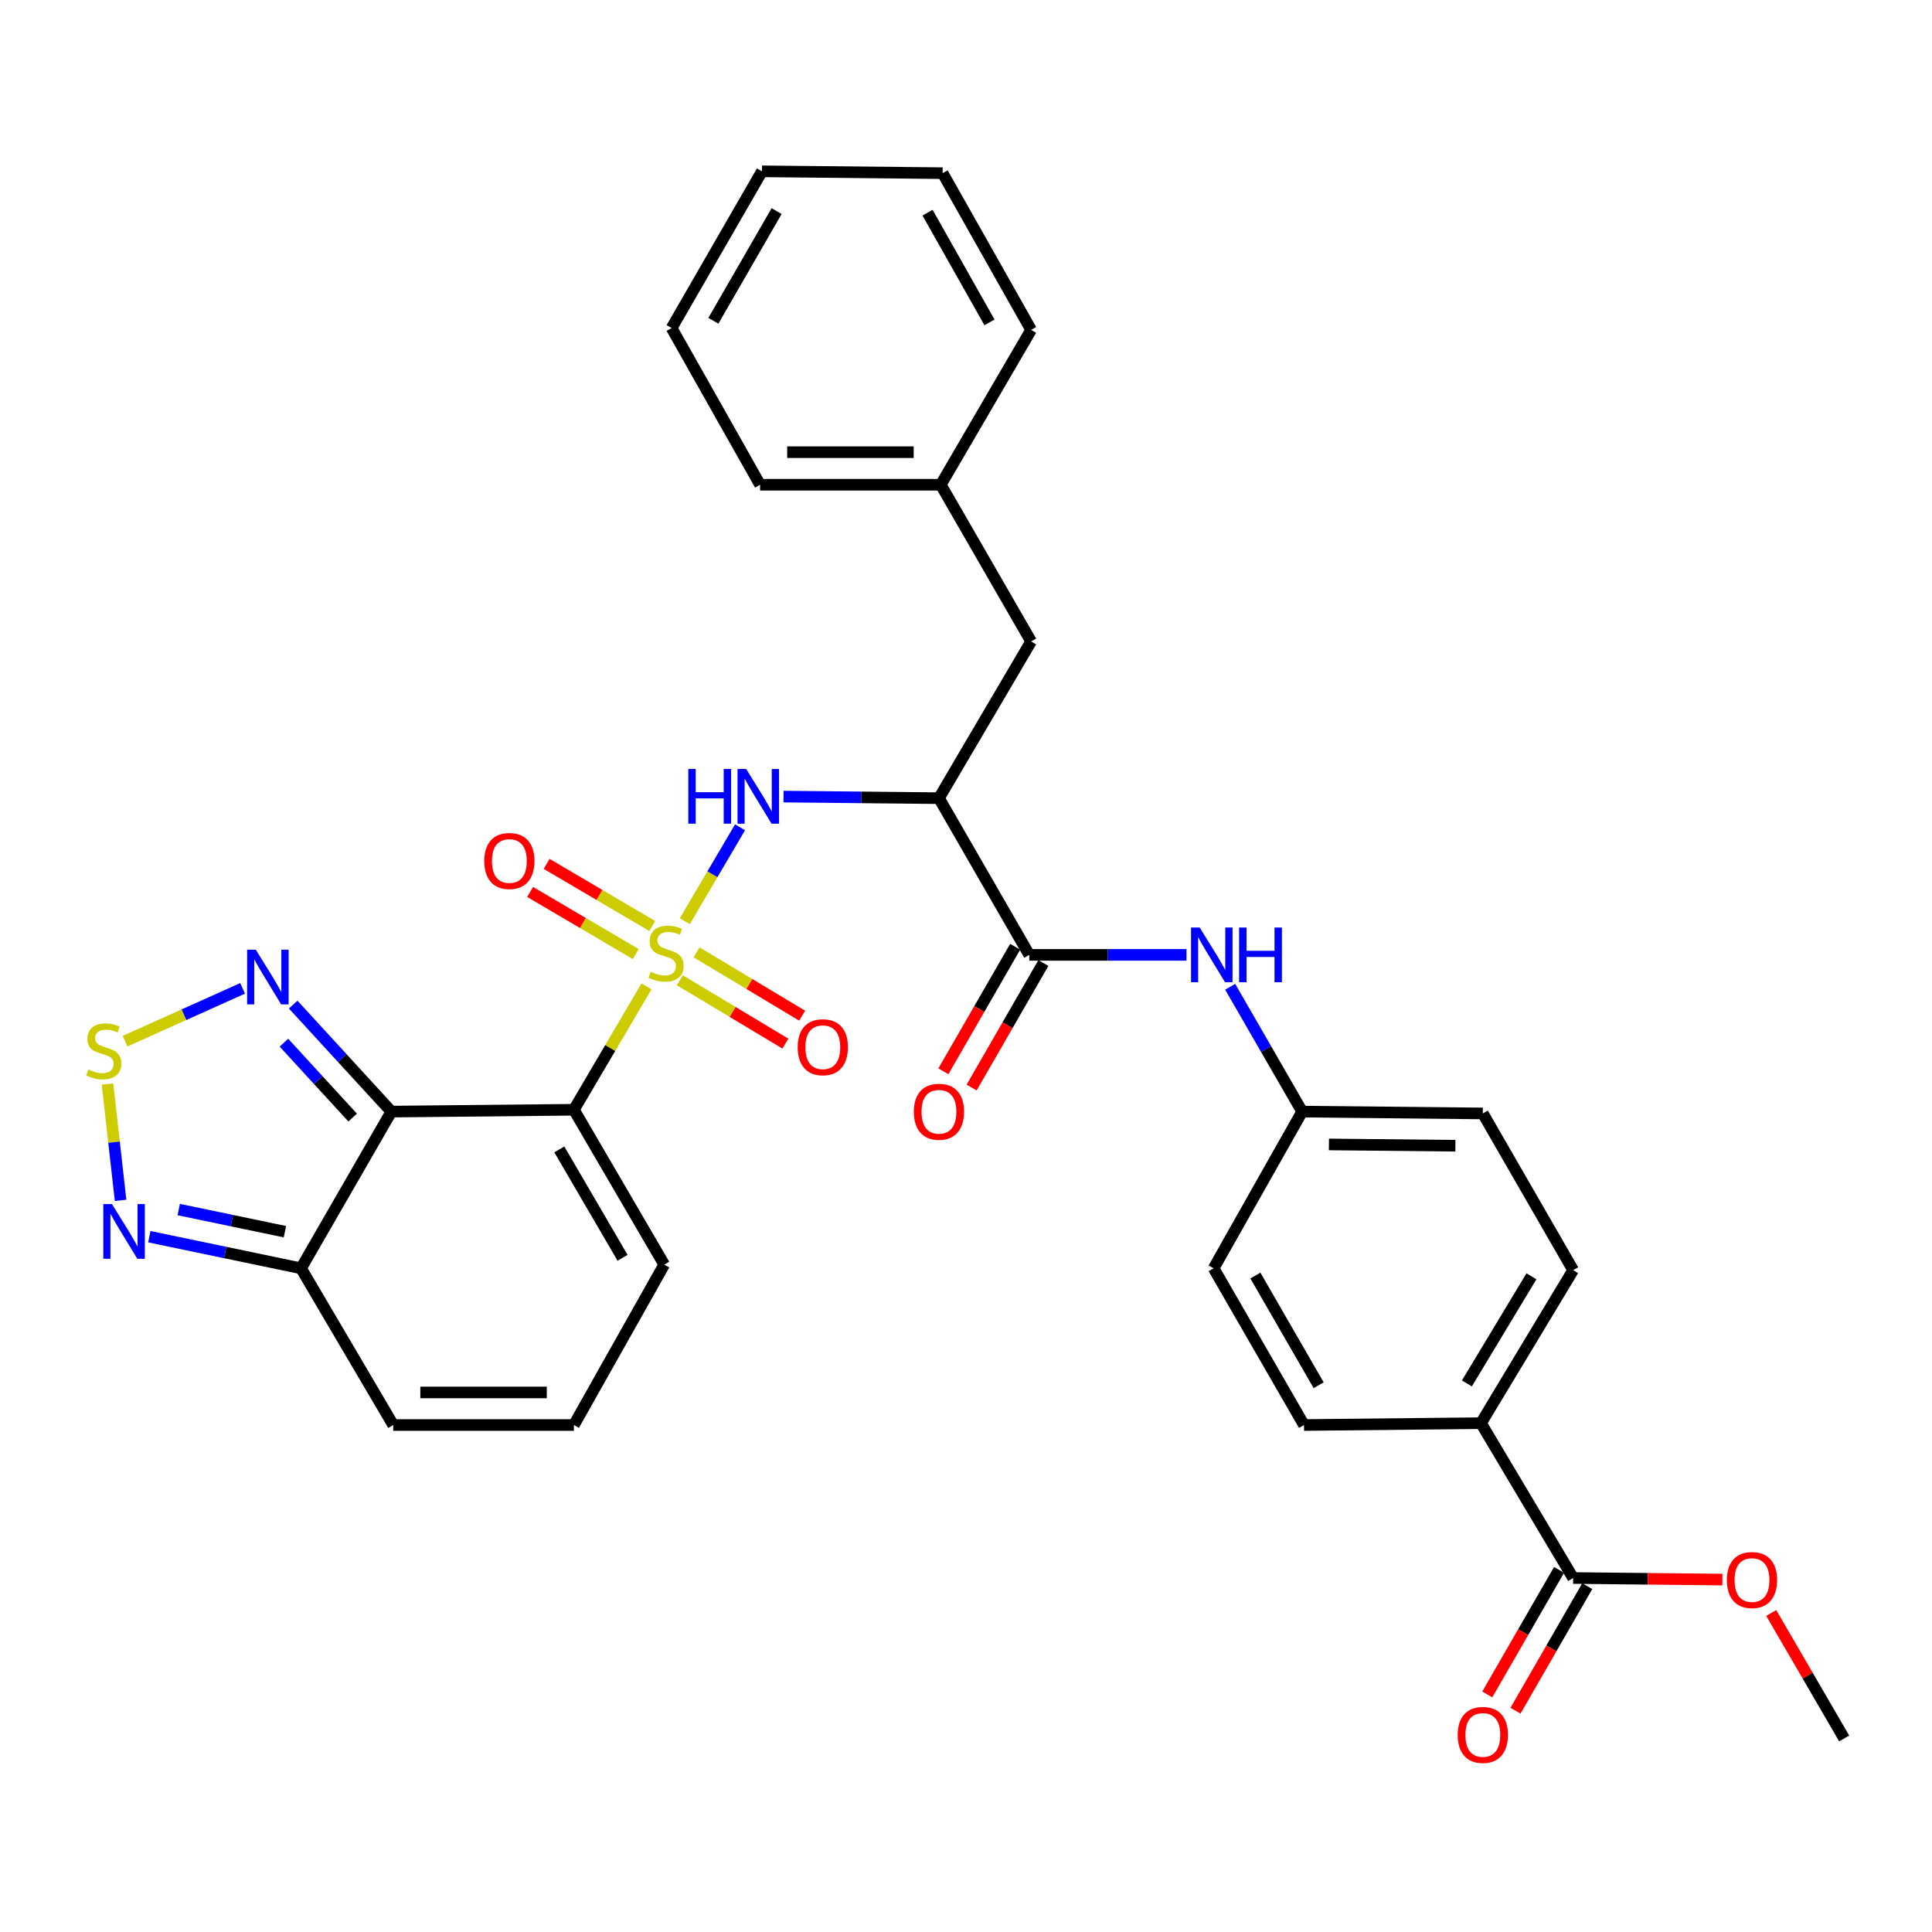 <?xml version='1.0' encoding='iso-8859-1'?>
<svg version='1.1' baseProfile='full'
              xmlns='http://www.w3.org/2000/svg'
                      xmlns:rdkit='http://www.rdkit.org/xml'
                      xmlns:xlink='http://www.w3.org/1999/xlink'
                  xml:space='preserve'
width='1000px' height='1000px' viewBox='0 0 1000 1000'>
<!-- END OF HEADER -->
<rect style='opacity:1.0;fill:#FFFFFF;stroke:none' width='1000' height='1000' x='0' y='0'> </rect>
<path class='bond-0' d='M 334.624,510.524 L 315.836,542.466' style='fill:none;fill-rule:evenodd;stroke:#CCCC00;stroke-width:6px;stroke-linecap:butt;stroke-linejoin:miter;stroke-opacity:1' />
<path class='bond-0' d='M 315.836,542.466 L 297.048,574.408' style='fill:none;fill-rule:evenodd;stroke:#000000;stroke-width:6px;stroke-linecap:butt;stroke-linejoin:miter;stroke-opacity:1' />
<path class='bond-2' d='M 354.451,476.819 L 368.75,452.514' style='fill:none;fill-rule:evenodd;stroke:#CCCC00;stroke-width:6px;stroke-linecap:butt;stroke-linejoin:miter;stroke-opacity:1' />
<path class='bond-2' d='M 368.75,452.514 L 383.049,428.21' style='fill:none;fill-rule:evenodd;stroke:#0000FF;stroke-width:6px;stroke-linecap:butt;stroke-linejoin:miter;stroke-opacity:1' />
<path class='bond-11' d='M 351.87,507.385 L 379.194,523.777' style='fill:none;fill-rule:evenodd;stroke:#CCCC00;stroke-width:6px;stroke-linecap:butt;stroke-linejoin:miter;stroke-opacity:1' />
<path class='bond-11' d='M 379.194,523.777 L 406.519,540.169' style='fill:none;fill-rule:evenodd;stroke:#FF0000;stroke-width:6px;stroke-linecap:butt;stroke-linejoin:miter;stroke-opacity:1' />
<path class='bond-11' d='M 360.541,492.93 L 387.866,509.322' style='fill:none;fill-rule:evenodd;stroke:#CCCC00;stroke-width:6px;stroke-linecap:butt;stroke-linejoin:miter;stroke-opacity:1' />
<path class='bond-11' d='M 387.866,509.322 L 415.19,525.714' style='fill:none;fill-rule:evenodd;stroke:#FF0000;stroke-width:6px;stroke-linecap:butt;stroke-linejoin:miter;stroke-opacity:1' />
<path class='bond-12' d='M 337.601,479.301 L 310.27,463.222' style='fill:none;fill-rule:evenodd;stroke:#CCCC00;stroke-width:6px;stroke-linecap:butt;stroke-linejoin:miter;stroke-opacity:1' />
<path class='bond-12' d='M 310.27,463.222 L 282.939,447.142' style='fill:none;fill-rule:evenodd;stroke:#FF0000;stroke-width:6px;stroke-linecap:butt;stroke-linejoin:miter;stroke-opacity:1' />
<path class='bond-12' d='M 329.054,493.83 L 301.723,477.75' style='fill:none;fill-rule:evenodd;stroke:#CCCC00;stroke-width:6px;stroke-linecap:butt;stroke-linejoin:miter;stroke-opacity:1' />
<path class='bond-12' d='M 301.723,477.75 L 274.392,461.671' style='fill:none;fill-rule:evenodd;stroke:#FF0000;stroke-width:6px;stroke-linecap:butt;stroke-linejoin:miter;stroke-opacity:1' />
<path class='bond-1' d='M 297.048,574.408 L 202.577,575.363' style='fill:none;fill-rule:evenodd;stroke:#000000;stroke-width:6px;stroke-linecap:butt;stroke-linejoin:miter;stroke-opacity:1' />
<path class='bond-13' d='M 297.048,574.408 L 343.805,654.569' style='fill:none;fill-rule:evenodd;stroke:#000000;stroke-width:6px;stroke-linecap:butt;stroke-linejoin:miter;stroke-opacity:1' />
<path class='bond-13' d='M 289.501,594.925 L 322.231,651.037' style='fill:none;fill-rule:evenodd;stroke:#000000;stroke-width:6px;stroke-linecap:butt;stroke-linejoin:miter;stroke-opacity:1' />
<path class='bond-4' d='M 202.577,575.363 L 177.163,547.67' style='fill:none;fill-rule:evenodd;stroke:#000000;stroke-width:6px;stroke-linecap:butt;stroke-linejoin:miter;stroke-opacity:1' />
<path class='bond-4' d='M 177.163,547.67 L 151.749,519.978' style='fill:none;fill-rule:evenodd;stroke:#0000FF;stroke-width:6px;stroke-linecap:butt;stroke-linejoin:miter;stroke-opacity:1' />
<path class='bond-4' d='M 182.534,578.452 L 164.744,559.068' style='fill:none;fill-rule:evenodd;stroke:#000000;stroke-width:6px;stroke-linecap:butt;stroke-linejoin:miter;stroke-opacity:1' />
<path class='bond-4' d='M 164.744,559.068 L 146.954,539.683' style='fill:none;fill-rule:evenodd;stroke:#0000FF;stroke-width:6px;stroke-linecap:butt;stroke-linejoin:miter;stroke-opacity:1' />
<path class='bond-6' d='M 202.577,575.363 L 155.811,656.479' style='fill:none;fill-rule:evenodd;stroke:#000000;stroke-width:6px;stroke-linecap:butt;stroke-linejoin:miter;stroke-opacity:1' />
<path class='bond-3' d='M 405.56,412.309 L 445.779,412.72' style='fill:none;fill-rule:evenodd;stroke:#0000FF;stroke-width:6px;stroke-linecap:butt;stroke-linejoin:miter;stroke-opacity:1' />
<path class='bond-3' d='M 445.779,412.72 L 485.997,413.13' style='fill:none;fill-rule:evenodd;stroke:#000000;stroke-width:6px;stroke-linecap:butt;stroke-linejoin:miter;stroke-opacity:1' />
<path class='bond-7' d='M 485.997,413.13 L 532.755,494.247' style='fill:none;fill-rule:evenodd;stroke:#000000;stroke-width:6px;stroke-linecap:butt;stroke-linejoin:miter;stroke-opacity:1' />
<path class='bond-15' d='M 485.997,413.13 L 533.71,332.014' style='fill:none;fill-rule:evenodd;stroke:#000000;stroke-width:6px;stroke-linecap:butt;stroke-linejoin:miter;stroke-opacity:1' />
<path class='bond-5' d='M 125.577,511.571 L 95.168,525.233' style='fill:none;fill-rule:evenodd;stroke:#0000FF;stroke-width:6px;stroke-linecap:butt;stroke-linejoin:miter;stroke-opacity:1' />
<path class='bond-5' d='M 95.168,525.233 L 64.758,538.896' style='fill:none;fill-rule:evenodd;stroke:#CCCC00;stroke-width:6px;stroke-linecap:butt;stroke-linejoin:miter;stroke-opacity:1' />
<path class='bond-34' d='M 55.645,561.093 L 59.027,591.199' style='fill:none;fill-rule:evenodd;stroke:#CCCC00;stroke-width:6px;stroke-linecap:butt;stroke-linejoin:miter;stroke-opacity:1' />
<path class='bond-34' d='M 59.027,591.199 L 62.409,621.305' style='fill:none;fill-rule:evenodd;stroke:#0000FF;stroke-width:6px;stroke-linecap:butt;stroke-linejoin:miter;stroke-opacity:1' />
<path class='bond-8' d='M 155.811,656.479 L 116.553,648.295' style='fill:none;fill-rule:evenodd;stroke:#000000;stroke-width:6px;stroke-linecap:butt;stroke-linejoin:miter;stroke-opacity:1' />
<path class='bond-8' d='M 116.553,648.295 L 77.295,640.111' style='fill:none;fill-rule:evenodd;stroke:#0000FF;stroke-width:6px;stroke-linecap:butt;stroke-linejoin:miter;stroke-opacity:1' />
<path class='bond-8' d='M 147.473,637.522 L 119.993,631.794' style='fill:none;fill-rule:evenodd;stroke:#000000;stroke-width:6px;stroke-linecap:butt;stroke-linejoin:miter;stroke-opacity:1' />
<path class='bond-8' d='M 119.993,631.794 L 92.512,626.065' style='fill:none;fill-rule:evenodd;stroke:#0000FF;stroke-width:6px;stroke-linecap:butt;stroke-linejoin:miter;stroke-opacity:1' />
<path class='bond-33' d='M 155.811,656.479 L 203.533,737.586' style='fill:none;fill-rule:evenodd;stroke:#000000;stroke-width:6px;stroke-linecap:butt;stroke-linejoin:miter;stroke-opacity:1' />
<path class='bond-9' d='M 532.755,494.247 L 573.434,494.247' style='fill:none;fill-rule:evenodd;stroke:#000000;stroke-width:6px;stroke-linecap:butt;stroke-linejoin:miter;stroke-opacity:1' />
<path class='bond-9' d='M 573.434,494.247 L 614.114,494.247' style='fill:none;fill-rule:evenodd;stroke:#0000FF;stroke-width:6px;stroke-linecap:butt;stroke-linejoin:miter;stroke-opacity:1' />
<path class='bond-18' d='M 525.453,490.038 L 506.876,522.265' style='fill:none;fill-rule:evenodd;stroke:#000000;stroke-width:6px;stroke-linecap:butt;stroke-linejoin:miter;stroke-opacity:1' />
<path class='bond-18' d='M 506.876,522.265 L 488.299,554.493' style='fill:none;fill-rule:evenodd;stroke:#FF0000;stroke-width:6px;stroke-linecap:butt;stroke-linejoin:miter;stroke-opacity:1' />
<path class='bond-18' d='M 540.056,498.456 L 521.48,530.683' style='fill:none;fill-rule:evenodd;stroke:#000000;stroke-width:6px;stroke-linecap:butt;stroke-linejoin:miter;stroke-opacity:1' />
<path class='bond-18' d='M 521.48,530.683 L 502.903,562.911' style='fill:none;fill-rule:evenodd;stroke:#FF0000;stroke-width:6px;stroke-linecap:butt;stroke-linejoin:miter;stroke-opacity:1' />
<path class='bond-20' d='M 636.731,510.748 L 655.361,543.055' style='fill:none;fill-rule:evenodd;stroke:#0000FF;stroke-width:6px;stroke-linecap:butt;stroke-linejoin:miter;stroke-opacity:1' />
<path class='bond-20' d='M 655.361,543.055 L 673.991,575.363' style='fill:none;fill-rule:evenodd;stroke:#000000;stroke-width:6px;stroke-linecap:butt;stroke-linejoin:miter;stroke-opacity:1' />
<path class='bond-10' d='M 814.264,816.782 L 766.551,736.631' style='fill:none;fill-rule:evenodd;stroke:#000000;stroke-width:6px;stroke-linecap:butt;stroke-linejoin:miter;stroke-opacity:1' />
<path class='bond-19' d='M 806.962,812.574 L 788.384,844.806' style='fill:none;fill-rule:evenodd;stroke:#000000;stroke-width:6px;stroke-linecap:butt;stroke-linejoin:miter;stroke-opacity:1' />
<path class='bond-19' d='M 788.384,844.806 L 769.807,877.038' style='fill:none;fill-rule:evenodd;stroke:#FF0000;stroke-width:6px;stroke-linecap:butt;stroke-linejoin:miter;stroke-opacity:1' />
<path class='bond-19' d='M 821.566,820.991 L 802.988,853.223' style='fill:none;fill-rule:evenodd;stroke:#000000;stroke-width:6px;stroke-linecap:butt;stroke-linejoin:miter;stroke-opacity:1' />
<path class='bond-19' d='M 802.988,853.223 L 784.411,885.455' style='fill:none;fill-rule:evenodd;stroke:#FF0000;stroke-width:6px;stroke-linecap:butt;stroke-linejoin:miter;stroke-opacity:1' />
<path class='bond-23' d='M 814.264,816.782 L 852.887,817.185' style='fill:none;fill-rule:evenodd;stroke:#000000;stroke-width:6px;stroke-linecap:butt;stroke-linejoin:miter;stroke-opacity:1' />
<path class='bond-23' d='M 852.887,817.185 L 891.509,817.587' style='fill:none;fill-rule:evenodd;stroke:#FF0000;stroke-width:6px;stroke-linecap:butt;stroke-linejoin:miter;stroke-opacity:1' />
<path class='bond-14' d='M 343.805,654.569 L 297.048,737.586' style='fill:none;fill-rule:evenodd;stroke:#000000;stroke-width:6px;stroke-linecap:butt;stroke-linejoin:miter;stroke-opacity:1' />
<path class='bond-17' d='M 297.048,737.586 L 203.533,737.586' style='fill:none;fill-rule:evenodd;stroke:#000000;stroke-width:6px;stroke-linecap:butt;stroke-linejoin:miter;stroke-opacity:1' />
<path class='bond-17' d='M 283.02,720.729 L 217.56,720.729' style='fill:none;fill-rule:evenodd;stroke:#000000;stroke-width:6px;stroke-linecap:butt;stroke-linejoin:miter;stroke-opacity:1' />
<path class='bond-24' d='M 533.71,332.014 L 486.952,250.908' style='fill:none;fill-rule:evenodd;stroke:#000000;stroke-width:6px;stroke-linecap:butt;stroke-linejoin:miter;stroke-opacity:1' />
<path class='bond-16' d='M 766.551,736.631 L 814.264,657.425' style='fill:none;fill-rule:evenodd;stroke:#000000;stroke-width:6px;stroke-linecap:butt;stroke-linejoin:miter;stroke-opacity:1' />
<path class='bond-16' d='M 759.269,716.052 L 792.668,660.608' style='fill:none;fill-rule:evenodd;stroke:#000000;stroke-width:6px;stroke-linecap:butt;stroke-linejoin:miter;stroke-opacity:1' />
<path class='bond-36' d='M 766.551,736.631 L 674.947,737.586' style='fill:none;fill-rule:evenodd;stroke:#000000;stroke-width:6px;stroke-linecap:butt;stroke-linejoin:miter;stroke-opacity:1' />
<path class='bond-25' d='M 673.991,575.363 L 628.17,656.479' style='fill:none;fill-rule:evenodd;stroke:#000000;stroke-width:6px;stroke-linecap:butt;stroke-linejoin:miter;stroke-opacity:1' />
<path class='bond-26' d='M 673.991,575.363 L 767.506,576.318' style='fill:none;fill-rule:evenodd;stroke:#000000;stroke-width:6px;stroke-linecap:butt;stroke-linejoin:miter;stroke-opacity:1' />
<path class='bond-26' d='M 687.846,592.361 L 753.307,593.03' style='fill:none;fill-rule:evenodd;stroke:#000000;stroke-width:6px;stroke-linecap:butt;stroke-linejoin:miter;stroke-opacity:1' />
<path class='bond-21' d='M 814.264,657.425 L 767.506,576.318' style='fill:none;fill-rule:evenodd;stroke:#000000;stroke-width:6px;stroke-linecap:butt;stroke-linejoin:miter;stroke-opacity:1' />
<path class='bond-22' d='M 674.947,737.586 L 628.17,656.479' style='fill:none;fill-rule:evenodd;stroke:#000000;stroke-width:6px;stroke-linecap:butt;stroke-linejoin:miter;stroke-opacity:1' />
<path class='bond-22' d='M 682.532,716.998 L 649.789,660.224' style='fill:none;fill-rule:evenodd;stroke:#000000;stroke-width:6px;stroke-linecap:butt;stroke-linejoin:miter;stroke-opacity:1' />
<path class='bond-27' d='M 916.786,834.88 L 935.666,867.349' style='fill:none;fill-rule:evenodd;stroke:#FF0000;stroke-width:6px;stroke-linecap:butt;stroke-linejoin:miter;stroke-opacity:1' />
<path class='bond-27' d='M 935.666,867.349 L 954.545,899.818' style='fill:none;fill-rule:evenodd;stroke:#000000;stroke-width:6px;stroke-linecap:butt;stroke-linejoin:miter;stroke-opacity:1' />
<path class='bond-28' d='M 486.952,250.908 L 393.419,250.908' style='fill:none;fill-rule:evenodd;stroke:#000000;stroke-width:6px;stroke-linecap:butt;stroke-linejoin:miter;stroke-opacity:1' />
<path class='bond-28' d='M 472.922,234.051 L 407.449,234.051' style='fill:none;fill-rule:evenodd;stroke:#000000;stroke-width:6px;stroke-linecap:butt;stroke-linejoin:miter;stroke-opacity:1' />
<path class='bond-29' d='M 486.952,250.908 L 533.71,170.747' style='fill:none;fill-rule:evenodd;stroke:#000000;stroke-width:6px;stroke-linecap:butt;stroke-linejoin:miter;stroke-opacity:1' />
<path class='bond-30' d='M 393.419,250.908 L 347.626,169.791' style='fill:none;fill-rule:evenodd;stroke:#000000;stroke-width:6px;stroke-linecap:butt;stroke-linejoin:miter;stroke-opacity:1' />
<path class='bond-31' d='M 533.71,170.747 L 487.907,89.63' style='fill:none;fill-rule:evenodd;stroke:#000000;stroke-width:6px;stroke-linecap:butt;stroke-linejoin:miter;stroke-opacity:1' />
<path class='bond-31' d='M 512.161,166.867 L 480.1,110.086' style='fill:none;fill-rule:evenodd;stroke:#000000;stroke-width:6px;stroke-linecap:butt;stroke-linejoin:miter;stroke-opacity:1' />
<path class='bond-35' d='M 347.626,169.791 L 394.383,88.675' style='fill:none;fill-rule:evenodd;stroke:#000000;stroke-width:6px;stroke-linecap:butt;stroke-linejoin:miter;stroke-opacity:1' />
<path class='bond-35' d='M 369.243,166.042 L 401.973,109.261' style='fill:none;fill-rule:evenodd;stroke:#000000;stroke-width:6px;stroke-linecap:butt;stroke-linejoin:miter;stroke-opacity:1' />
<path class='bond-32' d='M 487.907,89.63 L 394.383,88.675' style='fill:none;fill-rule:evenodd;stroke:#000000;stroke-width:6px;stroke-linecap:butt;stroke-linejoin:miter;stroke-opacity:1' />
<path  class='atom-0' d='M 336.76 503.011
Q 337.08 503.131, 338.4 503.691
Q 339.72 504.251, 341.16 504.611
Q 342.64 504.931, 344.08 504.931
Q 346.76 504.931, 348.32 503.651
Q 349.88 502.331, 349.88 500.051
Q 349.88 498.491, 349.08 497.531
Q 348.32 496.571, 347.12 496.051
Q 345.92 495.531, 343.92 494.931
Q 341.4 494.171, 339.88 493.451
Q 338.4 492.731, 337.32 491.211
Q 336.28 489.691, 336.28 487.131
Q 336.28 483.571, 338.68 481.371
Q 341.12 479.171, 345.92 479.171
Q 349.2 479.171, 352.92 480.731
L 352 483.811
Q 348.6 482.411, 346.04 482.411
Q 343.28 482.411, 341.76 483.571
Q 340.24 484.691, 340.28 486.651
Q 340.28 488.171, 341.04 489.091
Q 341.84 490.011, 342.96 490.531
Q 344.12 491.051, 346.04 491.651
Q 348.6 492.451, 350.12 493.251
Q 351.64 494.051, 352.72 495.691
Q 353.84 497.291, 353.84 500.051
Q 353.84 503.971, 351.2 506.091
Q 348.6 508.171, 344.24 508.171
Q 341.72 508.171, 339.8 507.611
Q 337.92 507.091, 335.68 506.171
L 336.76 503.011
' fill='#CCCC00'/>
<path  class='atom-3' d='M 356.262 398.015
L 360.102 398.015
L 360.102 410.055
L 374.582 410.055
L 374.582 398.015
L 378.422 398.015
L 378.422 426.335
L 374.582 426.335
L 374.582 413.255
L 360.102 413.255
L 360.102 426.335
L 356.262 426.335
L 356.262 398.015
' fill='#0000FF'/>
<path  class='atom-3' d='M 386.222 398.015
L 395.502 413.015
Q 396.422 414.495, 397.902 417.175
Q 399.382 419.855, 399.462 420.015
L 399.462 398.015
L 403.222 398.015
L 403.222 426.335
L 399.342 426.335
L 389.382 409.935
Q 388.222 408.015, 386.982 405.815
Q 385.782 403.615, 385.422 402.935
L 385.422 426.335
L 381.742 426.335
L 381.742 398.015
L 386.222 398.015
' fill='#0000FF'/>
<path  class='atom-5' d='M 132.385 491.54
L 141.665 506.54
Q 142.585 508.02, 144.065 510.7
Q 145.545 513.38, 145.625 513.54
L 145.625 491.54
L 149.385 491.54
L 149.385 519.86
L 145.505 519.86
L 135.545 503.46
Q 134.385 501.54, 133.145 499.34
Q 131.945 497.14, 131.585 496.46
L 131.585 519.86
L 127.905 519.86
L 127.905 491.54
L 132.385 491.54
' fill='#0000FF'/>
<path  class='atom-6' d='M 45.708 553.58
Q 46.028 553.7, 47.348 554.26
Q 48.668 554.82, 50.108 555.18
Q 51.588 555.5, 53.028 555.5
Q 55.708 555.5, 57.268 554.22
Q 58.828 552.9, 58.828 550.62
Q 58.828 549.06, 58.028 548.1
Q 57.268 547.14, 56.068 546.62
Q 54.868 546.1, 52.868 545.5
Q 50.348 544.74, 48.828 544.02
Q 47.348 543.3, 46.268 541.78
Q 45.228 540.26, 45.228 537.7
Q 45.228 534.14, 47.628 531.94
Q 50.068 529.74, 54.868 529.74
Q 58.148 529.74, 61.868 531.3
L 60.948 534.38
Q 57.548 532.98, 54.988 532.98
Q 52.228 532.98, 50.708 534.14
Q 49.188 535.26, 49.228 537.22
Q 49.228 538.74, 49.988 539.66
Q 50.788 540.58, 51.908 541.1
Q 53.068 541.62, 54.988 542.22
Q 57.548 543.02, 59.068 543.82
Q 60.588 544.62, 61.668 546.26
Q 62.788 547.86, 62.788 550.62
Q 62.788 554.54, 60.148 556.66
Q 57.548 558.74, 53.188 558.74
Q 50.668 558.74, 48.748 558.18
Q 46.868 557.66, 44.628 556.74
L 45.708 553.58
' fill='#CCCC00'/>
<path  class='atom-9' d='M 57.956 623.225
L 67.236 638.225
Q 68.156 639.705, 69.635 642.385
Q 71.115 645.065, 71.195 645.225
L 71.195 623.225
L 74.956 623.225
L 74.956 651.545
L 71.076 651.545
L 61.115 635.145
Q 59.956 633.225, 58.715 631.025
Q 57.516 628.825, 57.156 628.145
L 57.156 651.545
L 53.475 651.545
L 53.475 623.225
L 57.956 623.225
' fill='#0000FF'/>
<path  class='atom-10' d='M 620.955 480.087
L 630.235 495.087
Q 631.155 496.567, 632.635 499.247
Q 634.115 501.927, 634.195 502.087
L 634.195 480.087
L 637.955 480.087
L 637.955 508.407
L 634.075 508.407
L 624.115 492.007
Q 622.955 490.087, 621.715 487.887
Q 620.515 485.687, 620.155 485.007
L 620.155 508.407
L 616.475 508.407
L 616.475 480.087
L 620.955 480.087
' fill='#0000FF'/>
<path  class='atom-10' d='M 641.355 480.087
L 645.195 480.087
L 645.195 492.127
L 659.675 492.127
L 659.675 480.087
L 663.515 480.087
L 663.515 508.407
L 659.675 508.407
L 659.675 495.327
L 645.195 495.327
L 645.195 508.407
L 641.355 508.407
L 641.355 480.087
' fill='#0000FF'/>
<path  class='atom-12' d='M 412.886 542.039
Q 412.886 535.239, 416.246 531.439
Q 419.606 527.639, 425.886 527.639
Q 432.166 527.639, 435.526 531.439
Q 438.886 535.239, 438.886 542.039
Q 438.886 548.919, 435.486 552.839
Q 432.086 556.719, 425.886 556.719
Q 419.646 556.719, 416.246 552.839
Q 412.886 548.959, 412.886 542.039
M 425.886 553.519
Q 430.206 553.519, 432.526 550.639
Q 434.886 547.719, 434.886 542.039
Q 434.886 536.479, 432.526 533.679
Q 430.206 530.839, 425.886 530.839
Q 421.566 530.839, 419.206 533.639
Q 416.886 536.439, 416.886 542.039
Q 416.886 547.759, 419.206 550.639
Q 421.566 553.519, 425.886 553.519
' fill='#FF0000'/>
<path  class='atom-13' d='M 250.644 445.649
Q 250.644 438.849, 254.004 435.049
Q 257.364 431.249, 263.644 431.249
Q 269.924 431.249, 273.284 435.049
Q 276.644 438.849, 276.644 445.649
Q 276.644 452.529, 273.244 456.449
Q 269.844 460.329, 263.644 460.329
Q 257.404 460.329, 254.004 456.449
Q 250.644 452.569, 250.644 445.649
M 263.644 457.129
Q 267.964 457.129, 270.284 454.249
Q 272.644 451.329, 272.644 445.649
Q 272.644 440.089, 270.284 437.289
Q 267.964 434.449, 263.644 434.449
Q 259.324 434.449, 256.964 437.249
Q 254.644 440.049, 254.644 445.649
Q 254.644 451.369, 256.964 454.249
Q 259.324 457.129, 263.644 457.129
' fill='#FF0000'/>
<path  class='atom-19' d='M 472.997 575.443
Q 472.997 568.643, 476.357 564.843
Q 479.717 561.043, 485.997 561.043
Q 492.277 561.043, 495.637 564.843
Q 498.997 568.643, 498.997 575.443
Q 498.997 582.323, 495.597 586.243
Q 492.197 590.123, 485.997 590.123
Q 479.757 590.123, 476.357 586.243
Q 472.997 582.363, 472.997 575.443
M 485.997 586.923
Q 490.317 586.923, 492.637 584.043
Q 494.997 581.123, 494.997 575.443
Q 494.997 569.883, 492.637 567.083
Q 490.317 564.243, 485.997 564.243
Q 481.677 564.243, 479.317 567.043
Q 476.997 569.843, 476.997 575.443
Q 476.997 581.163, 479.317 584.043
Q 481.677 586.923, 485.997 586.923
' fill='#FF0000'/>
<path  class='atom-20' d='M 754.506 897.988
Q 754.506 891.188, 757.866 887.388
Q 761.226 883.588, 767.506 883.588
Q 773.786 883.588, 777.146 887.388
Q 780.506 891.188, 780.506 897.988
Q 780.506 904.868, 777.106 908.788
Q 773.706 912.668, 767.506 912.668
Q 761.266 912.668, 757.866 908.788
Q 754.506 904.908, 754.506 897.988
M 767.506 909.468
Q 771.826 909.468, 774.146 906.588
Q 776.506 903.668, 776.506 897.988
Q 776.506 892.428, 774.146 889.628
Q 771.826 886.788, 767.506 886.788
Q 763.186 886.788, 760.826 889.588
Q 758.506 892.388, 758.506 897.988
Q 758.506 903.708, 760.826 906.588
Q 763.186 909.468, 767.506 909.468
' fill='#FF0000'/>
<path  class='atom-24' d='M 893.823 817.827
Q 893.823 811.027, 897.183 807.227
Q 900.543 803.427, 906.823 803.427
Q 913.103 803.427, 916.463 807.227
Q 919.823 811.027, 919.823 817.827
Q 919.823 824.707, 916.423 828.627
Q 913.023 832.507, 906.823 832.507
Q 900.583 832.507, 897.183 828.627
Q 893.823 824.747, 893.823 817.827
M 906.823 829.307
Q 911.143 829.307, 913.463 826.427
Q 915.823 823.507, 915.823 817.827
Q 915.823 812.267, 913.463 809.467
Q 911.143 806.627, 906.823 806.627
Q 902.503 806.627, 900.143 809.427
Q 897.823 812.227, 897.823 817.827
Q 897.823 823.547, 900.143 826.427
Q 902.503 829.307, 906.823 829.307
' fill='#FF0000'/>
</svg>
